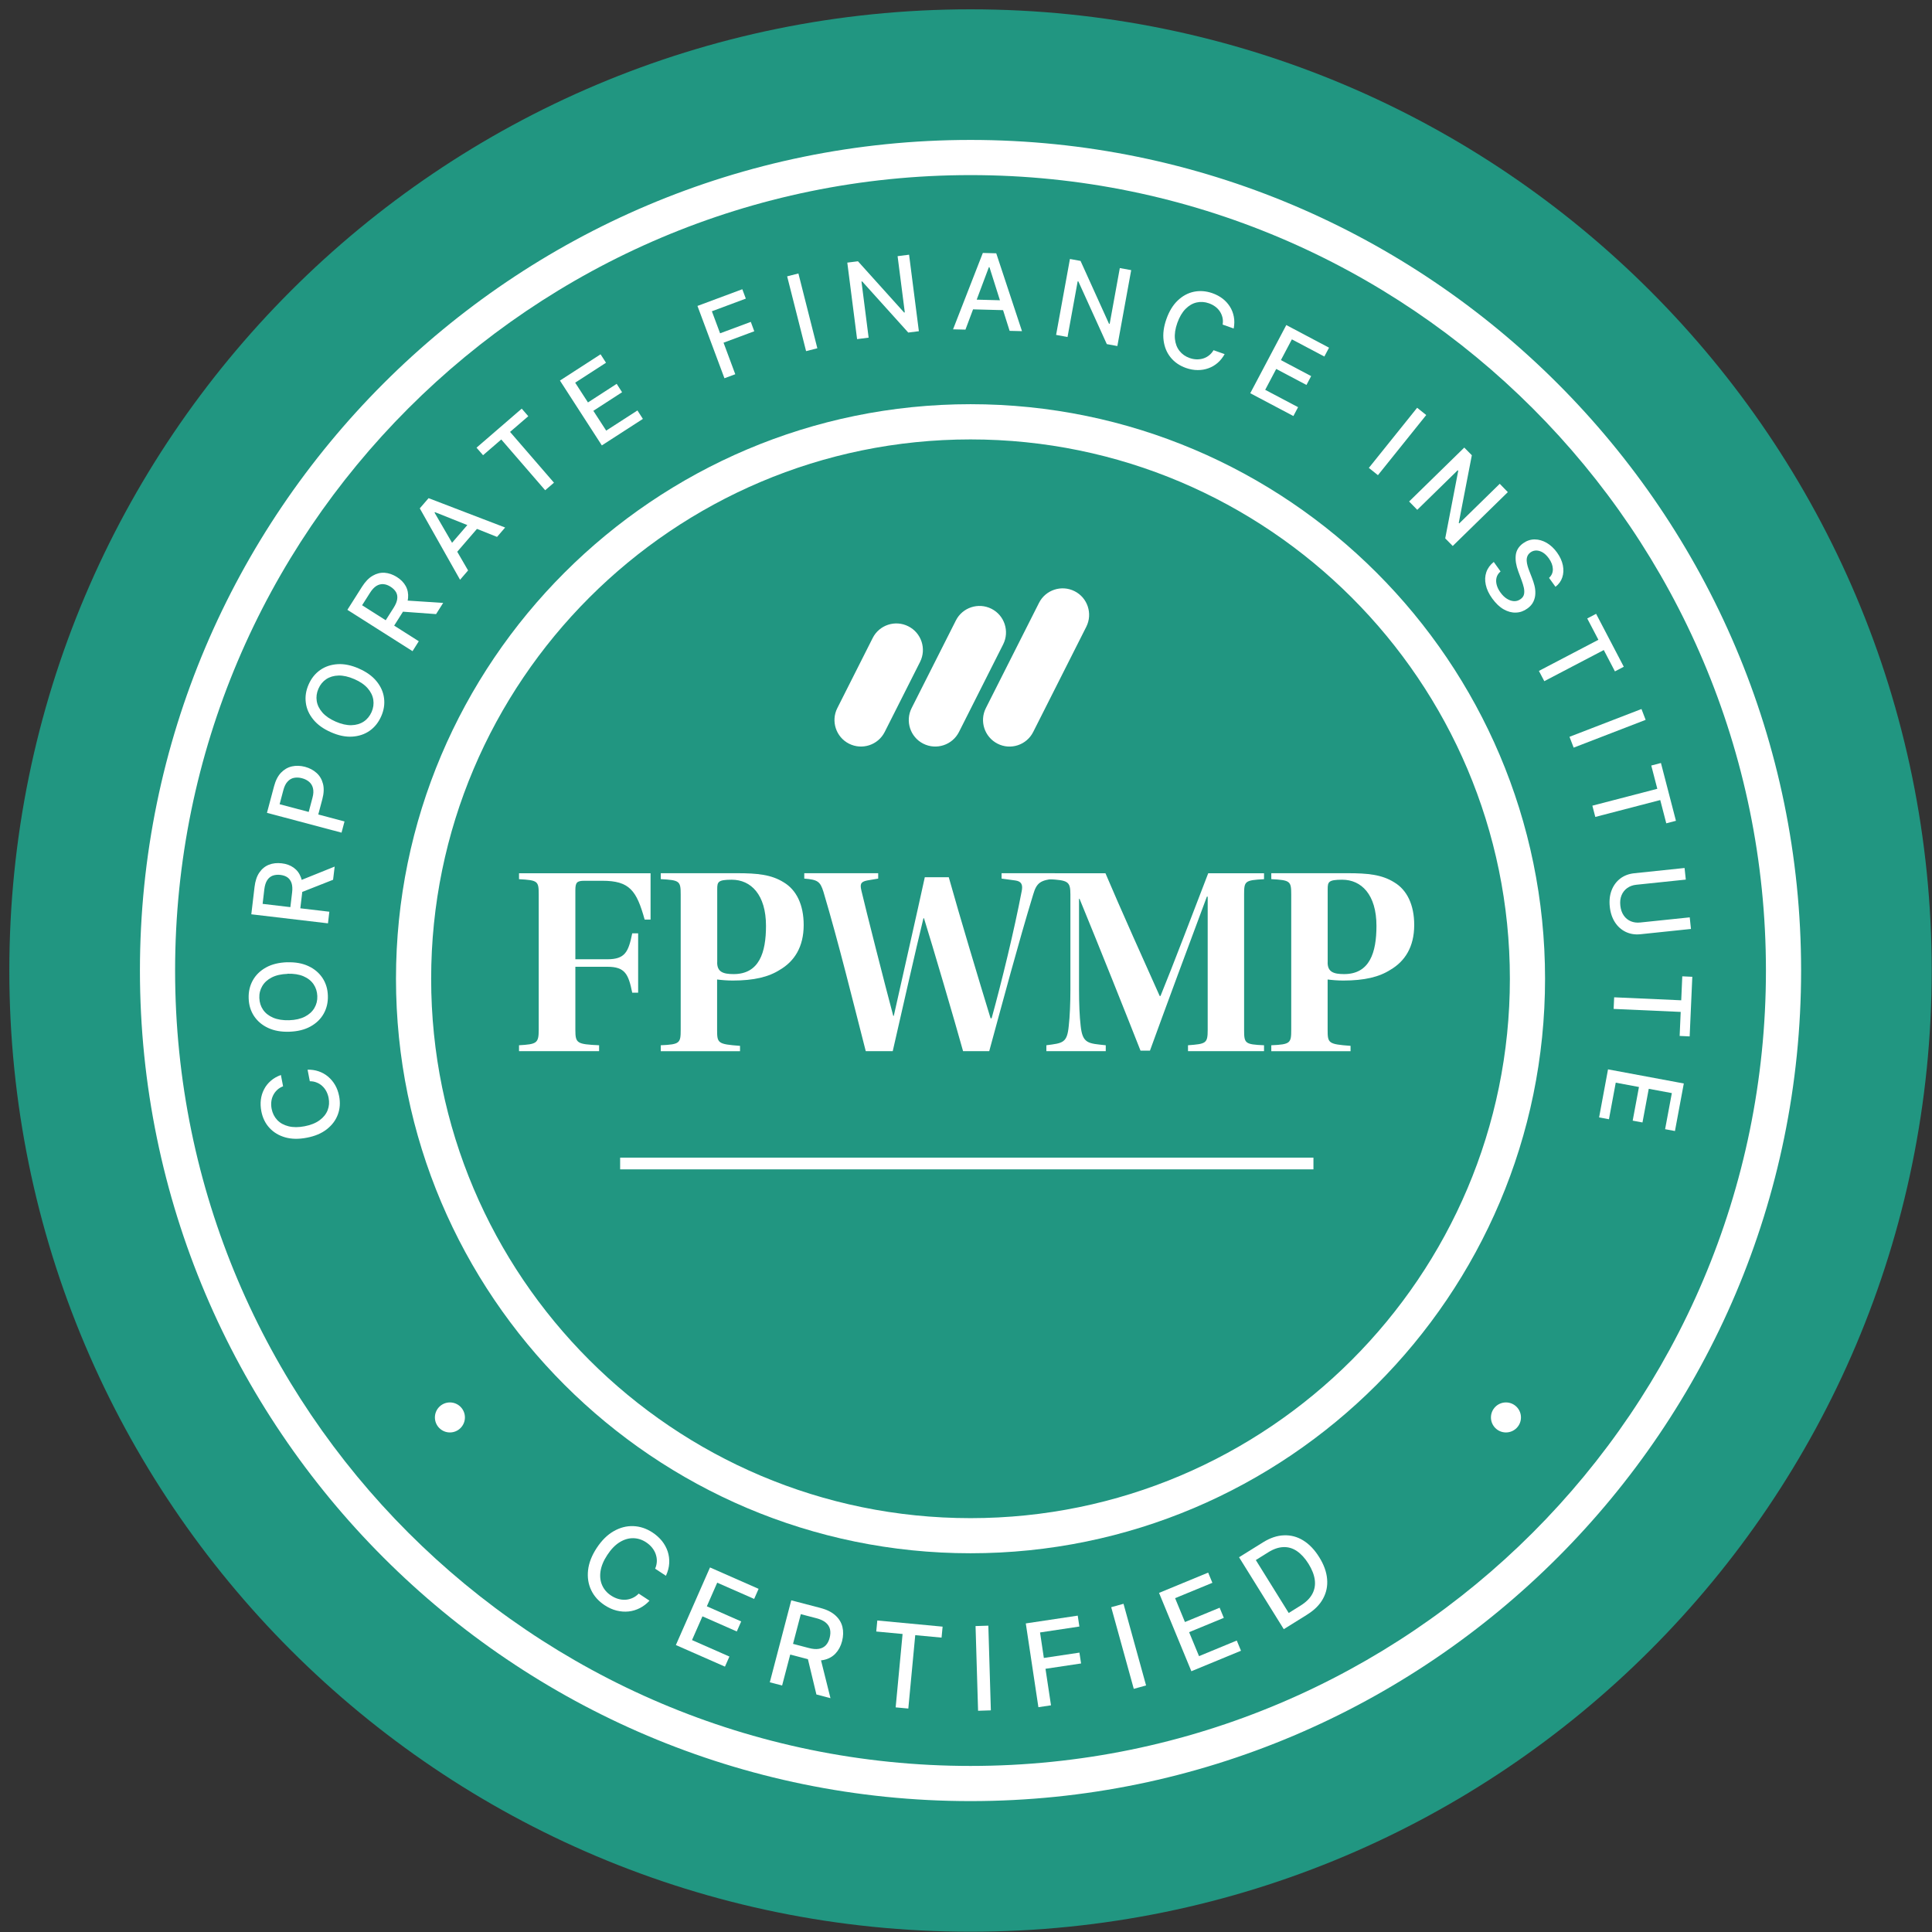 <svg width="201" height="201" viewBox="0 0 201 201" fill="none" xmlns="http://www.w3.org/2000/svg">
<rect x="0" y="0" width="201" height="201" fill="#333333" stroke="none"/>
<g clip-path="url(#clip0_2821_5652)">
<path d="M100.97 200.97C156.198 200.97 200.97 156.198 200.97 100.97C200.97 45.742 156.198 0.97 100.97 0.97C45.742 0.97 0.97 45.742 0.97 100.97C0.97 156.198 45.742 200.97 100.97 200.97Z" fill="#219681"/>
<path d="M100.97 187.382C53.321 187.382 14.558 148.619 14.558 100.97C14.558 53.321 53.321 14.558 100.97 14.558C148.619 14.558 187.382 53.321 187.382 100.97C187.382 148.619 148.619 187.382 100.97 187.382ZM100.97 18.217C55.34 18.217 18.217 55.34 18.217 100.97C18.217 146.6 55.34 183.723 100.97 183.723C146.6 183.723 183.723 146.6 183.723 100.97C183.723 55.34 146.6 18.217 100.97 18.217Z" fill="white"/>
<path d="M29.219 111.813L29.451 113.015C29.201 113.112 28.993 113.241 28.823 113.405C28.652 113.57 28.517 113.753 28.414 113.966C28.31 114.174 28.249 114.399 28.225 114.637C28.2 114.875 28.213 115.119 28.261 115.369C28.353 115.82 28.542 116.204 28.841 116.522C29.14 116.839 29.53 117.052 30.012 117.174C30.494 117.296 31.055 117.296 31.689 117.174C32.329 117.052 32.854 116.839 33.25 116.546C33.653 116.253 33.927 115.906 34.086 115.503C34.244 115.101 34.275 114.674 34.189 114.229C34.141 113.978 34.061 113.747 33.951 113.539C33.842 113.332 33.701 113.143 33.531 112.99C33.36 112.832 33.171 112.71 32.951 112.625C32.732 112.533 32.494 112.49 32.232 112.49L32 111.289C32.402 111.277 32.781 111.332 33.14 111.454C33.5 111.576 33.823 111.752 34.116 111.996C34.409 112.24 34.653 112.527 34.854 112.869C35.055 113.21 35.196 113.6 35.281 114.033C35.415 114.716 35.372 115.357 35.147 115.954C34.927 116.552 34.543 117.058 34 117.485C33.457 117.912 32.762 118.205 31.927 118.363C31.085 118.528 30.335 118.516 29.67 118.327C29.005 118.138 28.463 117.808 28.03 117.339C27.597 116.869 27.322 116.296 27.188 115.613C27.109 115.192 27.09 114.796 27.139 114.405C27.188 114.021 27.298 113.661 27.475 113.326C27.645 112.99 27.883 112.698 28.176 112.442C28.469 112.185 28.823 111.984 29.231 111.838L29.219 111.813Z" fill="white"/>
<path d="M29.872 100.116C30.725 100.086 31.469 100.22 32.091 100.513C32.72 100.805 33.201 101.22 33.555 101.751C33.903 102.281 34.092 102.897 34.11 103.586C34.135 104.282 33.988 104.904 33.677 105.459C33.366 106.014 32.909 106.459 32.299 106.794C31.695 107.13 30.963 107.307 30.109 107.337C29.256 107.368 28.512 107.233 27.889 106.941C27.261 106.648 26.779 106.233 26.426 105.703C26.078 105.172 25.889 104.556 25.871 103.861C25.846 103.172 25.993 102.543 26.304 101.988C26.615 101.433 27.072 100.988 27.676 100.653C28.28 100.317 29.012 100.141 29.865 100.11L29.872 100.116ZM29.914 101.318C29.262 101.342 28.713 101.464 28.274 101.69C27.835 101.915 27.505 102.214 27.286 102.586C27.066 102.958 26.962 103.373 26.981 103.83C26.999 104.294 27.127 104.702 27.371 105.056C27.615 105.41 27.963 105.684 28.42 105.879C28.877 106.075 29.426 106.16 30.079 106.142C30.731 106.123 31.28 105.995 31.719 105.77C32.158 105.544 32.488 105.245 32.707 104.873C32.927 104.501 33.031 104.086 33.012 103.623C32.994 103.166 32.866 102.757 32.622 102.397C32.378 102.043 32.03 101.763 31.573 101.568C31.116 101.373 30.567 101.287 29.914 101.305V101.318Z" fill="white"/>
<path d="M34.116 96.061L26.145 95.121L26.481 92.279C26.554 91.663 26.718 91.163 26.981 90.779C27.243 90.395 27.572 90.127 27.969 89.968C28.365 89.809 28.81 89.761 29.304 89.816C29.792 89.87 30.207 90.023 30.555 90.273C30.902 90.523 31.152 90.858 31.311 91.291C31.469 91.724 31.512 92.249 31.439 92.865L31.183 95.018L30.146 94.896L30.39 92.853C30.439 92.462 30.414 92.139 30.335 91.883C30.25 91.627 30.109 91.426 29.914 91.285C29.719 91.145 29.469 91.06 29.17 91.023C28.871 90.987 28.603 91.017 28.365 91.102C28.133 91.194 27.938 91.352 27.792 91.584C27.645 91.816 27.548 92.127 27.499 92.523L27.322 94.036L34.263 94.853L34.122 96.055L34.116 96.061ZM30.988 91.7L34.818 90.157L34.653 91.529L30.829 93.036L30.988 91.706V91.7Z" fill="white"/>
<path d="M35.531 86.626L27.774 84.565L28.512 81.802C28.67 81.198 28.914 80.728 29.237 80.387C29.561 80.052 29.939 79.832 30.372 79.734C30.805 79.637 31.256 79.655 31.732 79.777C32.207 79.905 32.61 80.119 32.939 80.418C33.269 80.716 33.488 81.094 33.604 81.552C33.72 82.009 33.696 82.54 33.537 83.138L33.031 85.04L32.037 84.778L32.512 82.985C32.616 82.607 32.628 82.278 32.561 82.003C32.494 81.729 32.36 81.509 32.159 81.338C31.957 81.168 31.713 81.04 31.421 80.966C31.128 80.887 30.854 80.875 30.597 80.924C30.341 80.972 30.116 81.1 29.927 81.308C29.731 81.509 29.585 81.808 29.481 82.198L29.091 83.668L35.842 85.461L35.531 86.632V86.626Z" fill="white"/>
<path d="M37.336 69.556C38.123 69.897 38.733 70.336 39.172 70.873C39.611 71.41 39.873 71.989 39.953 72.623C40.038 73.258 39.94 73.886 39.66 74.52C39.379 75.154 38.983 75.66 38.459 76.026C37.94 76.392 37.33 76.594 36.641 76.636C35.952 76.679 35.214 76.526 34.433 76.179C33.647 75.837 33.037 75.398 32.598 74.862C32.158 74.325 31.896 73.746 31.817 73.111C31.732 72.477 31.829 71.843 32.11 71.209C32.39 70.574 32.787 70.074 33.311 69.708C33.83 69.342 34.439 69.141 35.129 69.098C35.818 69.056 36.556 69.208 37.342 69.556H37.336ZM36.861 70.653C36.263 70.391 35.714 70.269 35.22 70.281C34.726 70.294 34.299 70.422 33.939 70.66C33.58 70.903 33.311 71.233 33.128 71.654C32.945 72.075 32.884 72.501 32.951 72.928C33.018 73.355 33.214 73.752 33.537 74.124C33.86 74.496 34.324 74.813 34.921 75.075C35.519 75.337 36.068 75.459 36.562 75.447C37.056 75.435 37.483 75.307 37.843 75.069C38.202 74.831 38.471 74.496 38.66 74.075C38.843 73.654 38.904 73.227 38.837 72.8C38.77 72.373 38.574 71.977 38.251 71.605C37.928 71.233 37.464 70.916 36.867 70.653H36.861Z" fill="white"/>
<path d="M42.916 67.744L36.141 63.445L37.672 61.03C38.007 60.505 38.373 60.127 38.776 59.895C39.178 59.664 39.593 59.56 40.02 59.59C40.447 59.621 40.867 59.767 41.288 60.03C41.703 60.292 42.014 60.609 42.215 60.981C42.416 61.353 42.496 61.768 42.453 62.225C42.41 62.682 42.215 63.176 41.886 63.701L40.727 65.531L39.849 64.969L40.953 63.231C41.16 62.902 41.288 62.603 41.325 62.329C41.361 62.06 41.325 61.823 41.203 61.609C41.081 61.396 40.898 61.213 40.642 61.048C40.386 60.883 40.136 60.792 39.886 60.774C39.635 60.755 39.392 60.816 39.16 60.957C38.928 61.103 38.702 61.341 38.489 61.682L37.672 62.969L43.569 66.714L42.923 67.738L42.916 67.744ZM41.983 62.457L46.106 62.725L45.368 63.89L41.27 63.591L41.989 62.457H41.983Z" fill="white"/>
<path d="M48.704 59.34L47.863 60.316L43.673 52.888L44.588 51.827L52.553 54.882L51.711 55.858L45.252 53.284L45.21 53.333L48.698 59.346L48.704 59.34ZM46.466 57.127L49.186 53.968L49.961 54.632L47.234 57.791L46.46 57.127H46.466Z" fill="white"/>
<path d="M50.26 47.363L49.576 46.576L54.279 42.514L54.962 43.301L53.065 44.935L57.633 50.217L56.718 51.004L52.15 45.722L50.26 47.356V47.363Z" fill="white"/>
<path d="M62.609 46.332L58.255 39.593L62.481 36.861L63.048 37.739L59.84 39.812L61.17 41.868L64.158 39.934L64.719 40.806L61.731 42.74L63.066 44.801L66.317 42.703L66.884 43.581L62.615 46.338L62.609 46.332Z" fill="white"/>
<path d="M75.368 39.349L72.562 31.829L77.228 30.091L77.594 31.067L74.062 32.384L74.916 34.677L78.112 33.488L78.472 34.464L75.276 35.653L76.496 38.934L75.362 39.355L75.368 39.349Z" fill="white"/>
<path d="M83.064 28.451L85.034 36.233L83.863 36.531L81.893 28.75L83.064 28.451Z" fill="white"/>
<path d="M94.578 26.499L95.597 34.458L94.493 34.598L89.7 29.28L89.626 29.292L90.37 35.129L89.169 35.281L88.15 27.322L89.26 27.182L94.06 32.512L94.133 32.5L93.383 26.651L94.572 26.499H94.578Z" fill="white"/>
<path d="M100.439 34.293L99.153 34.263L102.251 26.316L103.647 26.353L106.325 34.452L105.038 34.421L102.94 27.798H102.879L100.439 34.305V34.293ZM100.732 31.152L104.898 31.262L104.873 32.281L100.708 32.171L100.732 31.152Z" fill="white"/>
<path d="M117.686 28.103L116.247 36.001L115.149 35.8L112.191 29.28L112.118 29.268L111.063 35.062L109.874 34.842L111.313 26.944L112.417 27.145L115.375 33.677L115.448 33.689L116.503 27.89L117.68 28.103H117.686Z" fill="white"/>
<path d="M128.353 34.177L127.2 33.769C127.243 33.506 127.237 33.263 127.182 33.031C127.127 32.799 127.036 32.592 126.908 32.397C126.78 32.207 126.621 32.037 126.426 31.896C126.237 31.756 126.017 31.64 125.773 31.555C125.34 31.402 124.907 31.372 124.486 31.47C124.066 31.567 123.681 31.793 123.334 32.146C122.986 32.5 122.706 32.982 122.486 33.592C122.266 34.208 122.187 34.763 122.236 35.257C122.285 35.751 122.443 36.166 122.712 36.507C122.98 36.849 123.328 37.093 123.761 37.245C123.999 37.33 124.236 37.379 124.474 37.385C124.712 37.391 124.944 37.367 125.163 37.3C125.383 37.233 125.59 37.129 125.773 36.983C125.962 36.842 126.121 36.653 126.255 36.434L127.408 36.842C127.213 37.19 126.975 37.495 126.688 37.745C126.401 37.995 126.084 38.184 125.724 38.312C125.371 38.44 124.993 38.507 124.602 38.501C124.206 38.501 123.803 38.428 123.383 38.282C122.73 38.05 122.199 37.69 121.797 37.196C121.394 36.702 121.15 36.117 121.059 35.428C120.967 34.745 121.065 33.994 121.352 33.189C121.638 32.378 122.029 31.738 122.529 31.262C123.029 30.786 123.59 30.482 124.212 30.353C124.834 30.225 125.474 30.274 126.127 30.5C126.529 30.64 126.883 30.829 127.194 31.067C127.505 31.305 127.755 31.585 127.957 31.902C128.158 32.22 128.292 32.573 128.365 32.952C128.438 33.33 128.432 33.738 128.353 34.165V34.177Z" fill="white"/>
<path d="M130.073 40.91L133.823 33.818L138.269 36.172L137.781 37.093L134.403 35.306L133.262 37.465L136.409 39.129L135.921 40.05L132.774 38.385L131.628 40.556L135.049 42.362L134.561 43.283L130.073 40.91Z" fill="white"/>
<path d="M148.381 43.179L143.356 49.436L142.41 48.68L147.436 42.423L148.381 43.179Z" fill="white"/>
<path d="M156.876 51.193L151.138 56.803L150.357 56.011L151.711 48.979L151.656 48.924L147.448 53.041L146.6 52.175L152.339 46.564L153.126 47.363L151.766 54.401L151.815 54.455L156.029 50.333L156.864 51.193H156.876Z" fill="white"/>
<path d="M161.158 60.121C161.432 59.871 161.566 59.56 161.554 59.194C161.542 58.828 161.402 58.456 161.133 58.084C160.938 57.816 160.731 57.614 160.511 57.48C160.286 57.346 160.066 57.279 159.84 57.273C159.621 57.273 159.413 57.334 159.23 57.468C159.078 57.578 158.968 57.712 158.907 57.865C158.846 58.017 158.822 58.182 158.834 58.358C158.846 58.535 158.877 58.706 158.926 58.877C158.974 59.048 159.029 59.212 159.09 59.365L159.383 60.121C159.481 60.365 159.566 60.627 159.639 60.908C159.712 61.188 159.743 61.475 159.731 61.762C159.724 62.048 159.657 62.329 159.529 62.597C159.401 62.865 159.194 63.103 158.901 63.311C158.535 63.579 158.139 63.719 157.712 63.731C157.291 63.75 156.864 63.634 156.443 63.396C156.016 63.158 155.626 62.78 155.254 62.274C154.9 61.786 154.675 61.31 154.577 60.841C154.474 60.371 154.492 59.938 154.632 59.529C154.772 59.121 155.029 58.767 155.407 58.462L156.114 59.45C155.895 59.639 155.754 59.859 155.693 60.103C155.632 60.347 155.644 60.603 155.718 60.871C155.791 61.139 155.925 61.396 156.108 61.646C156.309 61.926 156.529 62.14 156.773 62.292C157.017 62.445 157.261 62.53 157.511 62.542C157.761 62.554 157.986 62.481 158.2 62.329C158.395 62.188 158.511 62.024 158.554 61.823C158.596 61.627 158.59 61.402 158.541 61.158C158.486 60.914 158.407 60.652 158.304 60.377L157.962 59.456C157.73 58.834 157.639 58.267 157.694 57.767C157.749 57.267 158.005 56.852 158.456 56.523C158.834 56.255 159.231 56.12 159.657 56.12C160.084 56.12 160.499 56.242 160.908 56.474C161.316 56.712 161.676 57.047 161.987 57.48C162.304 57.919 162.505 58.365 162.597 58.816C162.688 59.267 162.664 59.688 162.536 60.072C162.408 60.463 162.17 60.786 161.829 61.048L161.145 60.103L161.158 60.121Z" fill="white"/>
<path d="M165.134 64.341L166.055 63.86L168.934 69.367L168.013 69.849L166.854 67.629L160.664 70.867L160.103 69.8L166.293 66.561L165.134 64.347V64.341Z" fill="white"/>
<path d="M171.208 74.892L163.719 77.783L163.286 76.655L170.775 73.764L171.208 74.892Z" fill="white"/>
<path d="M171.794 79.643L172.8 79.381L174.361 85.394L173.355 85.656L172.727 83.235L165.97 84.992L165.665 83.82L172.422 82.064L171.794 79.643Z" fill="white"/>
<path d="M175.795 95.439L175.923 96.646L170.672 97.195C170.111 97.256 169.604 97.171 169.147 96.957C168.69 96.737 168.311 96.408 168.019 95.957C167.726 95.506 167.543 94.963 167.476 94.322C167.409 93.688 167.476 93.115 167.671 92.615C167.866 92.115 168.165 91.712 168.568 91.401C168.97 91.096 169.452 90.913 170.007 90.852L175.258 90.303L175.386 91.511L170.233 92.048C169.873 92.084 169.562 92.2 169.293 92.389C169.031 92.578 168.83 92.828 168.702 93.139C168.574 93.45 168.531 93.804 168.574 94.207C168.616 94.609 168.732 94.957 168.921 95.231C169.11 95.512 169.354 95.713 169.653 95.841C169.952 95.969 170.281 96.012 170.641 95.975L175.795 95.439Z" fill="white"/>
<path d="M175.02 101.574L176.063 101.623L175.788 107.825L174.746 107.776L174.855 105.276L167.878 104.965L167.933 103.757L174.91 104.068L175.02 101.568V101.574Z" fill="white"/>
<path d="M167.287 111.252L175.179 112.722L174.258 117.668L173.233 117.479L173.934 113.722L171.532 113.277L170.879 116.778L169.86 116.589L170.513 113.088L168.098 112.637L167.391 116.442L166.366 116.253L167.293 111.258L167.287 111.252Z" fill="white"/>
<path d="M100.97 161.597C68.013 161.597 41.197 134.781 41.197 101.824C41.197 68.867 68.013 42.051 100.97 42.051C133.927 42.051 160.743 68.867 160.743 101.824C160.743 134.781 133.927 161.597 100.97 161.597ZM100.97 45.716C70.031 45.716 44.856 70.885 44.856 101.83C44.856 132.775 70.025 157.944 100.97 157.944C131.915 157.944 157.084 132.775 157.084 101.83C157.084 70.885 131.915 45.716 100.97 45.716Z" fill="white"/>
<path d="M46.808 149.028C47.67 149.028 48.369 148.329 48.369 147.466C48.369 146.604 47.67 145.905 46.808 145.905C45.945 145.905 45.246 146.604 45.246 147.466C45.246 148.329 45.945 149.028 46.808 149.028Z" fill="white"/>
<path d="M156.675 149.028C157.538 149.028 158.237 148.329 158.237 147.466C158.237 146.604 157.538 145.905 156.675 145.905C155.813 145.905 155.114 146.604 155.114 147.466C155.114 148.329 155.813 149.028 156.675 149.028Z" fill="white"/>
<path d="M69.281 163.939L68.159 163.201C68.275 162.933 68.33 162.67 68.336 162.408C68.342 162.146 68.293 161.902 68.208 161.658C68.122 161.42 67.994 161.201 67.824 160.993C67.659 160.792 67.458 160.615 67.22 160.457C66.793 160.176 66.348 160.036 65.872 160.03C65.396 160.023 64.927 160.164 64.463 160.45C64 160.737 63.573 161.176 63.182 161.774C62.786 162.371 62.554 162.945 62.475 163.481C62.396 164.018 62.457 164.506 62.652 164.939C62.847 165.372 63.158 165.726 63.579 166C63.811 166.153 64.055 166.269 64.305 166.342C64.555 166.415 64.811 166.445 65.061 166.433C65.311 166.421 65.555 166.36 65.793 166.256C66.031 166.153 66.25 166 66.451 165.793L67.573 166.531C67.275 166.854 66.939 167.11 66.573 167.299C66.201 167.488 65.811 167.61 65.402 167.653C64.994 167.696 64.573 167.665 64.152 167.561C63.731 167.458 63.317 167.269 62.914 167.006C62.274 166.586 61.804 166.061 61.505 165.433C61.206 164.805 61.097 164.11 61.182 163.353C61.267 162.597 61.566 161.829 62.079 161.048C62.597 160.261 63.182 159.682 63.841 159.304C64.5 158.926 65.177 158.749 65.878 158.773C66.579 158.798 67.244 159.017 67.879 159.432C68.269 159.688 68.598 159.987 68.867 160.316C69.135 160.652 69.33 161.011 69.464 161.408C69.592 161.798 69.647 162.207 69.623 162.634C69.598 163.061 69.489 163.488 69.287 163.927L69.281 163.939Z" fill="white"/>
<path d="M70.318 171.141L73.867 163.073L78.923 165.299L78.46 166.348L74.617 164.658L73.538 167.116L77.112 168.69L76.654 169.733L73.081 168.159L71.995 170.629L75.886 172.343L75.422 173.392L70.318 171.147V171.141Z" fill="white"/>
<path d="M80.088 175.02L82.32 166.494L85.357 167.287C86.016 167.458 86.534 167.72 86.912 168.062C87.291 168.403 87.535 168.806 87.644 169.263C87.754 169.72 87.742 170.214 87.608 170.739C87.474 171.263 87.242 171.69 86.919 172.032C86.595 172.373 86.187 172.593 85.693 172.697C85.199 172.8 84.619 172.77 83.961 172.593L81.662 171.989L81.954 170.879L84.138 171.452C84.552 171.562 84.906 171.593 85.205 171.538C85.504 171.483 85.736 171.361 85.918 171.166C86.101 170.971 86.236 170.714 86.315 170.391C86.4 170.068 86.412 169.775 86.352 169.507C86.29 169.239 86.144 169.007 85.912 168.812C85.681 168.617 85.357 168.464 84.93 168.354L83.314 167.933L81.369 175.356L80.082 175.02H80.088ZM85.302 172.276L86.4 176.673L84.937 176.289L83.882 171.904L85.302 172.276Z" fill="white"/>
<path d="M91.163 169.733L91.273 168.592L98.067 169.232L97.957 170.373L95.219 170.117L94.499 177.752L93.182 177.63L93.902 169.995L91.169 169.739L91.163 169.733Z" fill="white"/>
<path d="M102.824 169.129L103.086 177.941L101.757 177.984L101.494 169.171L102.824 169.129Z" fill="white"/>
<path d="M108.032 177.612L106.721 168.897L112.124 168.086L112.295 169.22L108.203 169.836L108.599 172.489L112.301 171.934L112.472 173.062L108.77 173.617L109.343 177.417L108.026 177.612H108.032Z" fill="white"/>
<path d="M116.887 166.854L119.235 175.349L117.955 175.703L115.607 167.208L116.887 166.854Z" fill="white"/>
<path d="M123.944 173.867L120.583 165.72L125.694 163.61L126.133 164.671L122.254 166.269L123.279 168.751L126.889 167.263L127.322 168.318L123.712 169.806L124.743 172.3L128.67 170.678L129.109 171.739L123.956 173.867H123.944Z" fill="white"/>
<path d="M135.982 167.988L133.561 169.495L128.908 162.012L131.408 160.456C132.14 159.999 132.866 159.755 133.573 159.731C134.287 159.7 134.958 159.877 135.58 160.261C136.208 160.646 136.763 161.225 137.245 161.999C137.733 162.78 138.007 163.536 138.068 164.274C138.135 165.012 137.989 165.695 137.641 166.33C137.294 166.964 136.739 167.519 135.976 167.988H135.982ZM134.074 167.811L135.305 167.043C135.873 166.689 136.281 166.287 136.525 165.836C136.769 165.384 136.855 164.896 136.787 164.372C136.72 163.847 136.501 163.286 136.135 162.695C135.769 162.109 135.366 161.67 134.927 161.371C134.488 161.072 134.019 160.938 133.519 160.957C133.018 160.975 132.494 161.152 131.951 161.493L130.652 162.304L134.08 167.818L134.074 167.811Z" fill="white"/>
<path d="M67.683 90.846V95.67H67.067C66.226 92.639 65.494 91.633 62.664 91.633H60.81C60.023 91.633 59.859 91.804 59.859 92.615V99.799H63.195C65.049 99.799 65.384 99.012 65.775 97.103H66.391V103.275H65.775C65.384 101.366 65.043 100.58 63.195 100.58H59.859V107.148C59.859 108.551 60.03 108.636 62.329 108.746V109.362H53.998V108.746C55.822 108.636 56.047 108.551 56.047 107.148V93.066C56.047 91.663 55.962 91.578 53.998 91.468V90.852H67.69L67.683 90.846Z" fill="white"/>
<path d="M68.745 109.362V108.746C70.739 108.66 70.818 108.52 70.818 107.117V93.06C70.818 91.657 70.708 91.572 68.745 91.462V90.846H76.685C78.789 90.846 80.247 90.987 81.54 91.798C82.857 92.584 83.613 94.127 83.613 96.231C83.613 98.531 82.631 100.019 81.143 100.891C79.966 101.647 78.423 102.013 76.234 102.013C75.642 102.013 75.002 101.958 74.605 101.903V107.124C74.605 108.526 74.66 108.636 76.99 108.807V109.368H68.739L68.745 109.362ZM74.612 100.134C74.612 101.116 75.228 101.342 76.325 101.342C78.99 101.342 79.692 99.098 79.692 96.323C79.692 93.066 78.118 91.523 76.13 91.523C74.697 91.523 74.618 91.749 74.618 92.505V100.134H74.612Z" fill="white"/>
<path d="M109.734 90.846V91.407C108.276 91.578 107.856 91.798 107.49 93.06C105.947 98.11 104.349 104.117 102.916 109.362H100.196C99.385 106.416 96.969 98.226 96.128 95.53H96.073C95.317 98.585 93.658 105.965 92.877 109.362H90.072C88.724 104.117 87.266 98.14 85.669 92.779C85.333 91.712 85.077 91.517 83.674 91.407V90.846H91.365V91.407L90.212 91.602C89.48 91.743 89.48 92.054 89.621 92.67C90.072 94.603 92.06 102.434 92.932 105.69H92.987C93.999 101.147 95.372 95.14 96.213 91.267H98.708C99.83 95.28 101.879 102.098 103.056 105.94H103.166C104.233 102.068 105.52 96.768 106.282 92.779C106.453 92.023 106.252 91.688 105.636 91.602L104.202 91.407V90.846H109.728H109.734Z" fill="white"/>
<path d="M108.862 109.362V108.746C110.575 108.52 111.021 108.52 111.191 106.727C111.301 105.8 111.362 104.312 111.362 102.94V93.066C111.362 91.694 111.112 91.578 109.118 91.468V90.852H115.009C116.442 94.249 119.388 100.811 120.65 103.617H120.736C121.913 100.757 124.438 94.133 125.7 90.852H131.506V91.468C129.512 91.578 129.433 91.663 129.433 93.066V107.148C129.433 108.551 129.518 108.66 131.506 108.746V109.362H123.596V108.746C125.474 108.606 125.645 108.551 125.645 107.148V93.286H125.56C123.962 97.549 121.071 105.349 119.638 109.307H118.656C117.144 105.465 114.448 98.701 112.314 93.511H112.259V102.94C112.259 104.397 112.314 105.776 112.429 106.727C112.625 108.606 113.241 108.551 115.04 108.746V109.362H108.868H108.862Z" fill="white"/>
<path d="M132.262 109.362V108.746C134.257 108.66 134.336 108.52 134.336 107.117V93.06C134.336 91.657 134.226 91.572 132.262 91.462V90.846H140.203C142.307 90.846 143.764 90.987 145.057 91.798C146.375 92.584 147.131 94.127 147.131 96.231C147.131 98.531 146.149 100.019 144.661 100.891C143.484 101.647 141.941 102.013 139.751 102.013C139.16 102.013 138.52 101.958 138.123 101.903V107.124C138.123 108.526 138.178 108.636 140.508 108.807V109.368H132.256L132.262 109.362ZM138.123 100.134C138.123 101.116 138.739 101.342 139.837 101.342C142.502 101.342 143.203 99.098 143.203 96.323C143.203 93.066 141.63 91.523 139.642 91.523C138.209 91.523 138.129 91.749 138.129 92.505V100.134H138.123Z" fill="white"/>
<path d="M88.334 77.374C86.974 76.691 86.425 75.026 87.114 73.666L90.791 66.378C91.474 65.018 93.139 64.469 94.499 65.159C95.859 65.842 96.408 67.507 95.719 68.867L92.041 76.154C91.352 77.514 89.694 78.057 88.334 77.374Z" fill="white"/>
<path d="M96.061 77.374C94.701 76.691 94.158 75.026 94.841 73.672L99.445 64.555C100.128 63.195 101.793 62.652 103.147 63.335C104.507 64.018 105.05 65.683 104.367 67.037L99.769 76.154C99.079 77.514 97.421 78.057 96.061 77.374Z" fill="white"/>
<path d="M103.788 77.374C102.428 76.685 101.879 75.026 102.568 73.666L108.093 62.725C108.776 61.365 110.441 60.822 111.795 61.505C113.155 62.188 113.698 63.853 113.015 65.207L107.49 76.154C106.806 77.514 105.142 78.063 103.788 77.374Z" fill="white"/>
<path d="M136.647 120.437H64.518V121.657H136.647V120.437Z" fill="white"/>
</g>
<defs>
<clipPath id="clip0_2821_5652">
<rect width="200" height="200" fill="white" transform="translate(0.97 0.97)"/>
</clipPath>
</defs>
</svg>
